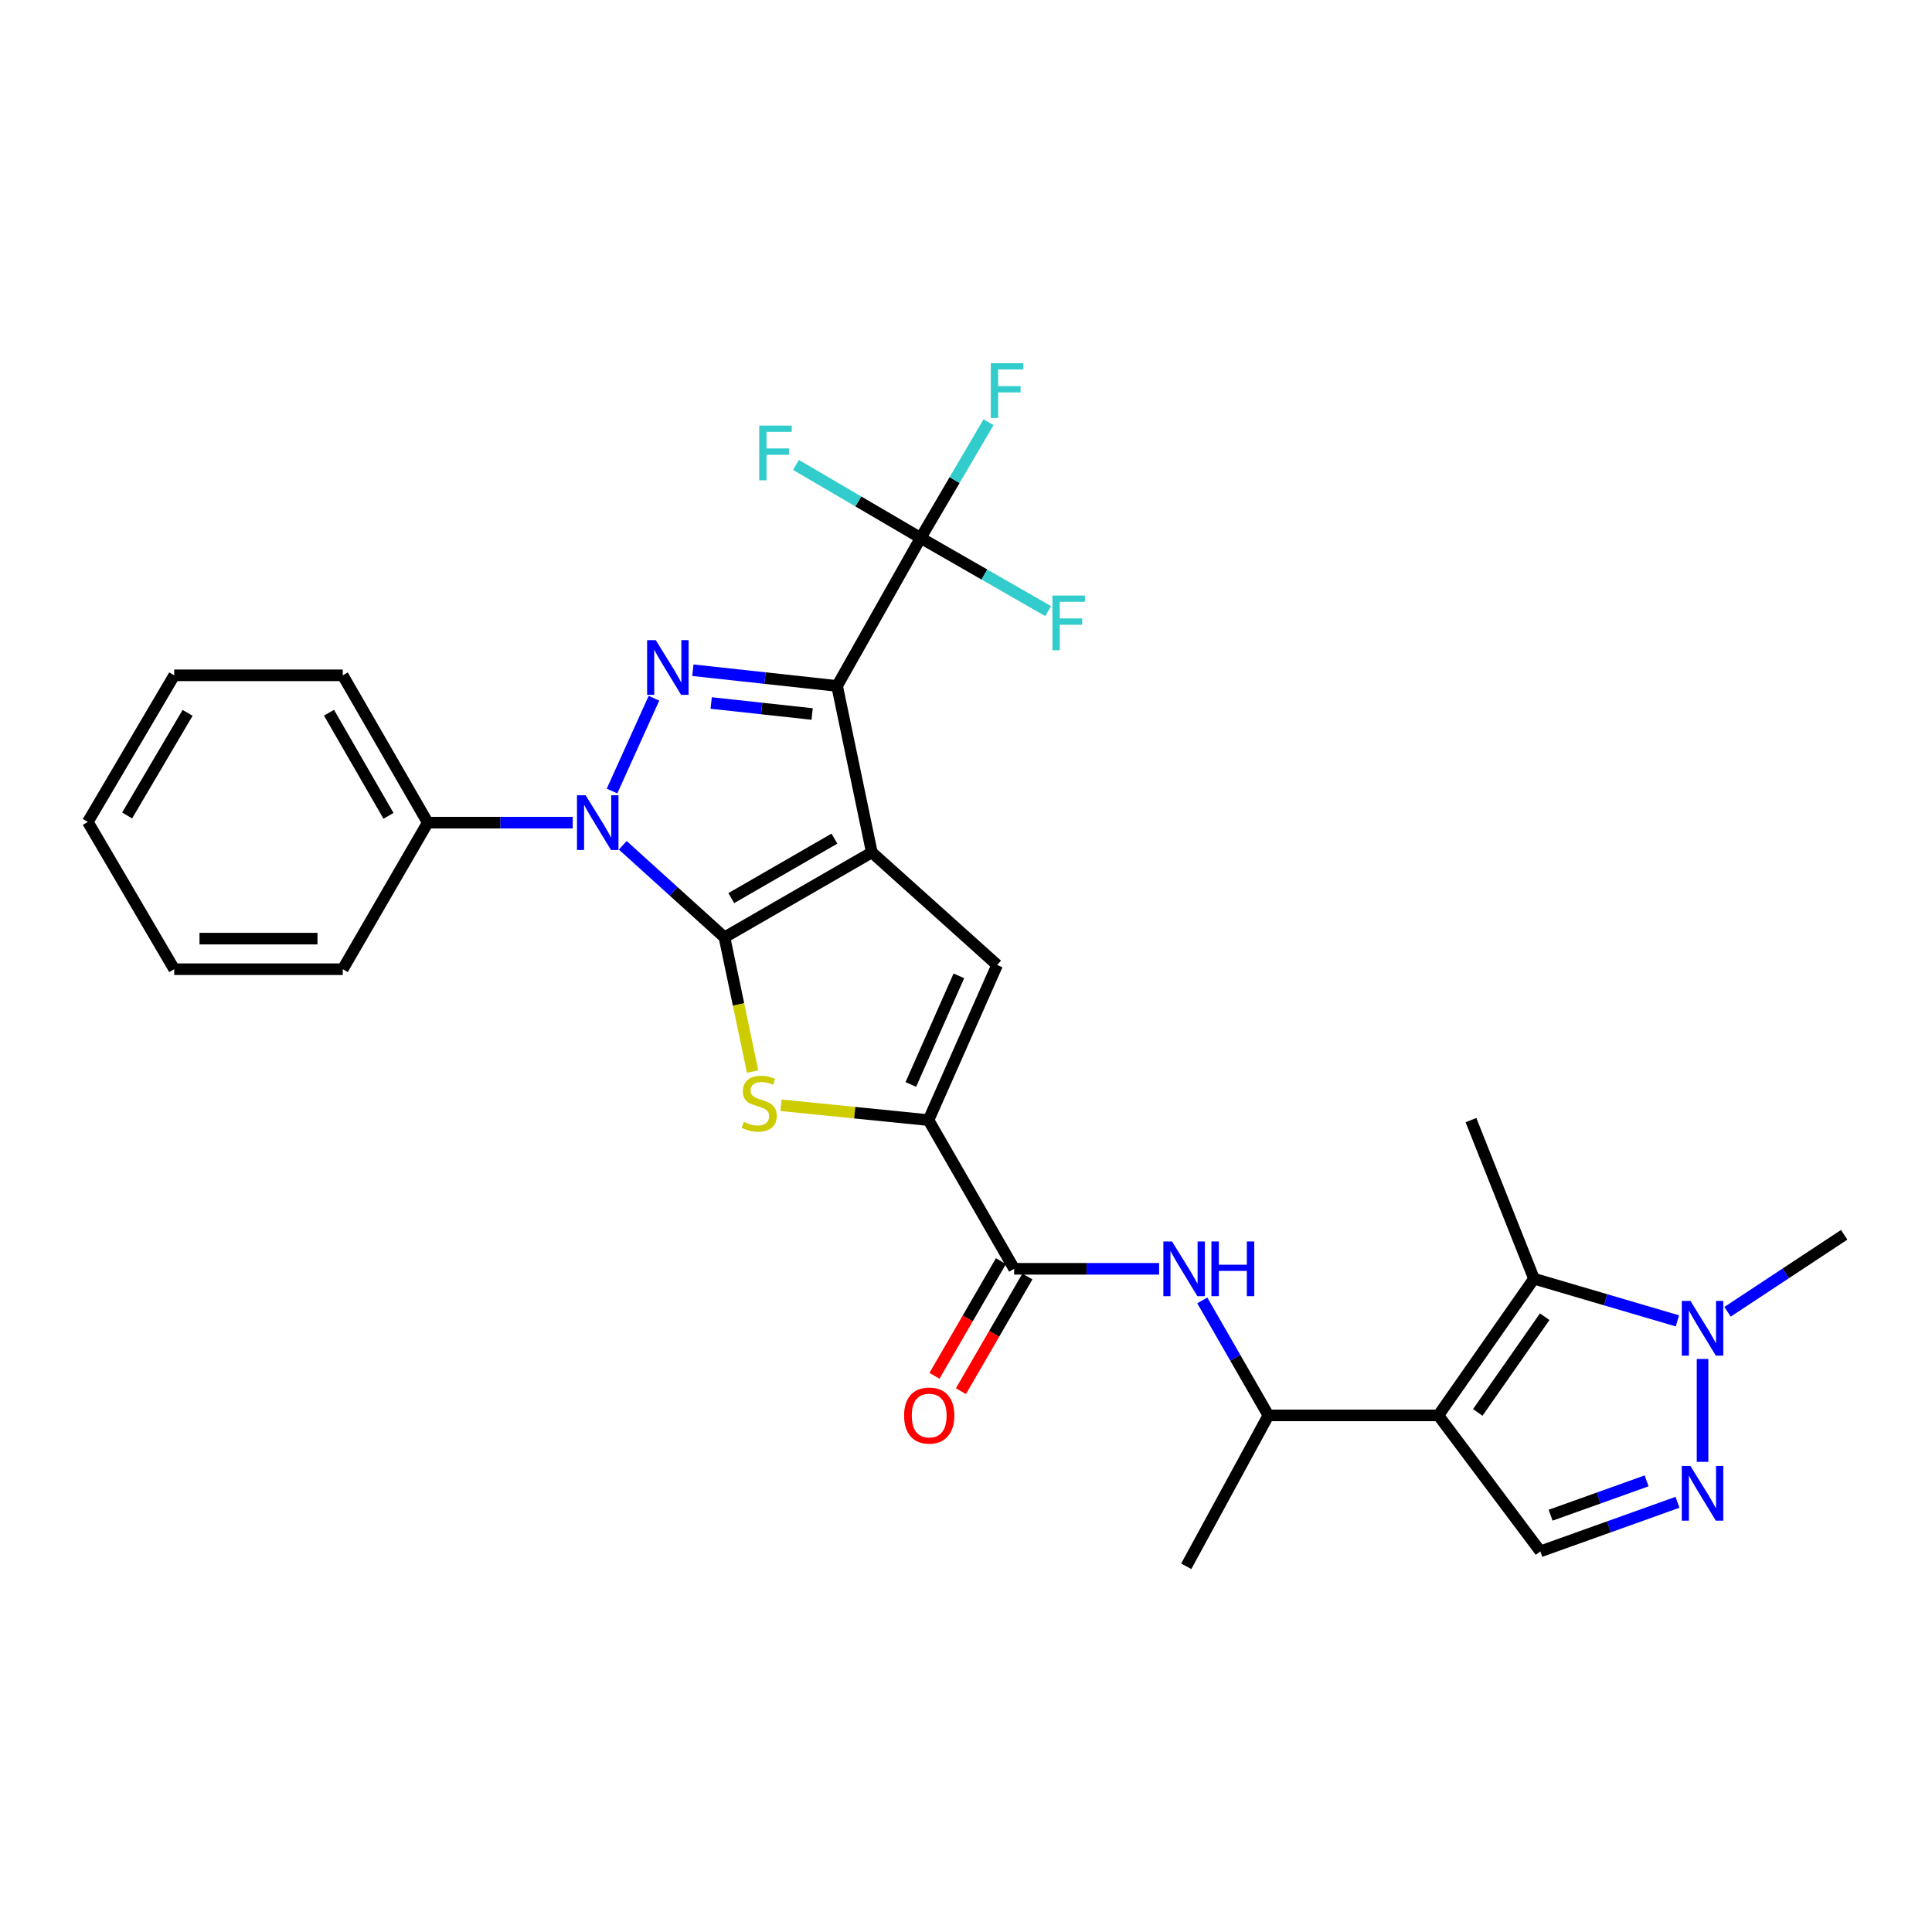 <?xml version='1.0' encoding='iso-8859-1'?>
<svg version='1.1' baseProfile='full'
              xmlns='http://www.w3.org/2000/svg'
                      xmlns:rdkit='http://www.rdkit.org/xml'
                      xmlns:xlink='http://www.w3.org/1999/xlink'
                  xml:space='preserve'
width='1000px' height='1000px' viewBox='0 0 1000 1000'>
<!-- END OF HEADER -->
<rect style='opacity:1.0;fill:#FFFFFF;stroke:none' width='1000' height='1000' x='0' y='0'> </rect>
<path class='bond-0' d='M 451.249,441.192 L 374.983,485.175' style='fill:none;fill-rule:evenodd;stroke:#000000;stroke-width:6px;stroke-linecap:butt;stroke-linejoin:miter;stroke-opacity:1' />
<path class='bond-0' d='M 431.899,434.073 L 378.513,464.861' style='fill:none;fill-rule:evenodd;stroke:#000000;stroke-width:6px;stroke-linecap:butt;stroke-linejoin:miter;stroke-opacity:1' />
<path class='bond-1' d='M 451.249,441.192 L 433.278,355.047' style='fill:none;fill-rule:evenodd;stroke:#000000;stroke-width:6px;stroke-linecap:butt;stroke-linejoin:miter;stroke-opacity:1' />
<path class='bond-6' d='M 451.249,441.192 L 516.124,499.461' style='fill:none;fill-rule:evenodd;stroke:#000000;stroke-width:6px;stroke-linecap:butt;stroke-linejoin:miter;stroke-opacity:1' />
<path class='bond-2' d='M 374.983,485.175 L 348.661,461.349' style='fill:none;fill-rule:evenodd;stroke:#000000;stroke-width:6px;stroke-linecap:butt;stroke-linejoin:miter;stroke-opacity:1' />
<path class='bond-2' d='M 348.661,461.349 L 322.339,437.522' style='fill:none;fill-rule:evenodd;stroke:#0000FF;stroke-width:6px;stroke-linecap:butt;stroke-linejoin:miter;stroke-opacity:1' />
<path class='bond-4' d='M 374.983,485.175 L 382.267,519.907' style='fill:none;fill-rule:evenodd;stroke:#000000;stroke-width:6px;stroke-linecap:butt;stroke-linejoin:miter;stroke-opacity:1' />
<path class='bond-4' d='M 382.267,519.907 L 389.551,554.639' style='fill:none;fill-rule:evenodd;stroke:#CCCC00;stroke-width:6px;stroke-linecap:butt;stroke-linejoin:miter;stroke-opacity:1' />
<path class='bond-3' d='M 433.278,355.047 L 395.951,350.977' style='fill:none;fill-rule:evenodd;stroke:#000000;stroke-width:6px;stroke-linecap:butt;stroke-linejoin:miter;stroke-opacity:1' />
<path class='bond-3' d='M 395.951,350.977 L 358.625,346.906' style='fill:none;fill-rule:evenodd;stroke:#0000FF;stroke-width:6px;stroke-linecap:butt;stroke-linejoin:miter;stroke-opacity:1' />
<path class='bond-3' d='M 420.363,369.567 L 394.235,366.717' style='fill:none;fill-rule:evenodd;stroke:#000000;stroke-width:6px;stroke-linecap:butt;stroke-linejoin:miter;stroke-opacity:1' />
<path class='bond-3' d='M 394.235,366.717 L 368.106,363.867' style='fill:none;fill-rule:evenodd;stroke:#0000FF;stroke-width:6px;stroke-linecap:butt;stroke-linejoin:miter;stroke-opacity:1' />
<path class='bond-9' d='M 433.278,355.047 L 476.531,278.438' style='fill:none;fill-rule:evenodd;stroke:#000000;stroke-width:6px;stroke-linecap:butt;stroke-linejoin:miter;stroke-opacity:1' />
<path class='bond-16' d='M 296.447,425.798 L 258.926,425.798' style='fill:none;fill-rule:evenodd;stroke:#0000FF;stroke-width:6px;stroke-linecap:butt;stroke-linejoin:miter;stroke-opacity:1' />
<path class='bond-16' d='M 258.926,425.798 L 221.404,425.798' style='fill:none;fill-rule:evenodd;stroke:#000000;stroke-width:6px;stroke-linecap:butt;stroke-linejoin:miter;stroke-opacity:1' />
<path class='bond-30' d='M 316.783,409.435 L 338.489,361.408' style='fill:none;fill-rule:evenodd;stroke:#0000FF;stroke-width:6px;stroke-linecap:butt;stroke-linejoin:miter;stroke-opacity:1' />
<path class='bond-29' d='M 404.253,572.085 L 442.42,575.925' style='fill:none;fill-rule:evenodd;stroke:#CCCC00;stroke-width:6px;stroke-linecap:butt;stroke-linejoin:miter;stroke-opacity:1' />
<path class='bond-29' d='M 442.42,575.925 L 480.586,579.765' style='fill:none;fill-rule:evenodd;stroke:#000000;stroke-width:6px;stroke-linecap:butt;stroke-linejoin:miter;stroke-opacity:1' />
<path class='bond-5' d='M 744.492,732.605 L 656.517,732.605' style='fill:none;fill-rule:evenodd;stroke:#000000;stroke-width:6px;stroke-linecap:butt;stroke-linejoin:miter;stroke-opacity:1' />
<path class='bond-8' d='M 744.492,732.605 L 793.982,661.845' style='fill:none;fill-rule:evenodd;stroke:#000000;stroke-width:6px;stroke-linecap:butt;stroke-linejoin:miter;stroke-opacity:1' />
<path class='bond-8' d='M 764.891,731.066 L 799.533,681.534' style='fill:none;fill-rule:evenodd;stroke:#000000;stroke-width:6px;stroke-linecap:butt;stroke-linejoin:miter;stroke-opacity:1' />
<path class='bond-13' d='M 744.492,732.605 L 797.289,802.987' style='fill:none;fill-rule:evenodd;stroke:#000000;stroke-width:6px;stroke-linecap:butt;stroke-linejoin:miter;stroke-opacity:1' />
<path class='bond-7' d='M 516.124,499.461 L 480.586,579.765' style='fill:none;fill-rule:evenodd;stroke:#000000;stroke-width:6px;stroke-linecap:butt;stroke-linejoin:miter;stroke-opacity:1' />
<path class='bond-7' d='M 496.314,505.099 L 471.437,561.311' style='fill:none;fill-rule:evenodd;stroke:#000000;stroke-width:6px;stroke-linecap:butt;stroke-linejoin:miter;stroke-opacity:1' />
<path class='bond-12' d='M 480.586,579.765 L 524.929,656.735' style='fill:none;fill-rule:evenodd;stroke:#000000;stroke-width:6px;stroke-linecap:butt;stroke-linejoin:miter;stroke-opacity:1' />
<path class='bond-11' d='M 793.982,661.845 L 831.101,672.765' style='fill:none;fill-rule:evenodd;stroke:#000000;stroke-width:6px;stroke-linecap:butt;stroke-linejoin:miter;stroke-opacity:1' />
<path class='bond-11' d='M 831.101,672.765 L 868.221,683.685' style='fill:none;fill-rule:evenodd;stroke:#0000FF;stroke-width:6px;stroke-linecap:butt;stroke-linejoin:miter;stroke-opacity:1' />
<path class='bond-21' d='M 793.982,661.845 L 761.364,579.765' style='fill:none;fill-rule:evenodd;stroke:#000000;stroke-width:6px;stroke-linecap:butt;stroke-linejoin:miter;stroke-opacity:1' />
<path class='bond-18' d='M 476.531,278.438 L 509.53,297.375' style='fill:none;fill-rule:evenodd;stroke:#000000;stroke-width:6px;stroke-linecap:butt;stroke-linejoin:miter;stroke-opacity:1' />
<path class='bond-18' d='M 509.53,297.375 L 542.529,316.312' style='fill:none;fill-rule:evenodd;stroke:#33CCCC;stroke-width:6px;stroke-linecap:butt;stroke-linejoin:miter;stroke-opacity:1' />
<path class='bond-19' d='M 476.531,278.438 L 494.095,248.49' style='fill:none;fill-rule:evenodd;stroke:#000000;stroke-width:6px;stroke-linecap:butt;stroke-linejoin:miter;stroke-opacity:1' />
<path class='bond-19' d='M 494.095,248.49 L 511.66,218.542' style='fill:none;fill-rule:evenodd;stroke:#33CCCC;stroke-width:6px;stroke-linecap:butt;stroke-linejoin:miter;stroke-opacity:1' />
<path class='bond-20' d='M 476.531,278.438 L 444.259,259.54' style='fill:none;fill-rule:evenodd;stroke:#000000;stroke-width:6px;stroke-linecap:butt;stroke-linejoin:miter;stroke-opacity:1' />
<path class='bond-20' d='M 444.259,259.54 L 411.987,240.643' style='fill:none;fill-rule:evenodd;stroke:#33CCCC;stroke-width:6px;stroke-linecap:butt;stroke-linejoin:miter;stroke-opacity:1' />
<path class='bond-10' d='M 868.266,777.587 L 832.777,790.287' style='fill:none;fill-rule:evenodd;stroke:#0000FF;stroke-width:6px;stroke-linecap:butt;stroke-linejoin:miter;stroke-opacity:1' />
<path class='bond-10' d='M 832.777,790.287 L 797.289,802.987' style='fill:none;fill-rule:evenodd;stroke:#000000;stroke-width:6px;stroke-linecap:butt;stroke-linejoin:miter;stroke-opacity:1' />
<path class='bond-10' d='M 852.284,766.489 L 827.443,775.379' style='fill:none;fill-rule:evenodd;stroke:#0000FF;stroke-width:6px;stroke-linecap:butt;stroke-linejoin:miter;stroke-opacity:1' />
<path class='bond-10' d='M 827.443,775.379 L 802.601,784.269' style='fill:none;fill-rule:evenodd;stroke:#000000;stroke-width:6px;stroke-linecap:butt;stroke-linejoin:miter;stroke-opacity:1' />
<path class='bond-32' d='M 881.235,756.65 L 881.235,703.402' style='fill:none;fill-rule:evenodd;stroke:#0000FF;stroke-width:6px;stroke-linecap:butt;stroke-linejoin:miter;stroke-opacity:1' />
<path class='bond-22' d='M 894.171,678.977 L 924.358,659.055' style='fill:none;fill-rule:evenodd;stroke:#0000FF;stroke-width:6px;stroke-linecap:butt;stroke-linejoin:miter;stroke-opacity:1' />
<path class='bond-22' d='M 924.358,659.055 L 954.545,639.133' style='fill:none;fill-rule:evenodd;stroke:#000000;stroke-width:6px;stroke-linecap:butt;stroke-linejoin:miter;stroke-opacity:1' />
<path class='bond-14' d='M 524.929,656.735 L 562.443,656.735' style='fill:none;fill-rule:evenodd;stroke:#000000;stroke-width:6px;stroke-linecap:butt;stroke-linejoin:miter;stroke-opacity:1' />
<path class='bond-14' d='M 562.443,656.735 L 599.956,656.735' style='fill:none;fill-rule:evenodd;stroke:#0000FF;stroke-width:6px;stroke-linecap:butt;stroke-linejoin:miter;stroke-opacity:1' />
<path class='bond-17' d='M 518.08,652.765 L 500.878,682.444' style='fill:none;fill-rule:evenodd;stroke:#000000;stroke-width:6px;stroke-linecap:butt;stroke-linejoin:miter;stroke-opacity:1' />
<path class='bond-17' d='M 500.878,682.444 L 483.676,712.123' style='fill:none;fill-rule:evenodd;stroke:#FF0000;stroke-width:6px;stroke-linecap:butt;stroke-linejoin:miter;stroke-opacity:1' />
<path class='bond-17' d='M 531.779,660.705 L 514.577,690.384' style='fill:none;fill-rule:evenodd;stroke:#000000;stroke-width:6px;stroke-linecap:butt;stroke-linejoin:miter;stroke-opacity:1' />
<path class='bond-17' d='M 514.577,690.384 L 497.375,720.063' style='fill:none;fill-rule:evenodd;stroke:#FF0000;stroke-width:6px;stroke-linecap:butt;stroke-linejoin:miter;stroke-opacity:1' />
<path class='bond-15' d='M 622.295,673.083 L 639.406,702.844' style='fill:none;fill-rule:evenodd;stroke:#0000FF;stroke-width:6px;stroke-linecap:butt;stroke-linejoin:miter;stroke-opacity:1' />
<path class='bond-15' d='M 639.406,702.844 L 656.517,732.605' style='fill:none;fill-rule:evenodd;stroke:#000000;stroke-width:6px;stroke-linecap:butt;stroke-linejoin:miter;stroke-opacity:1' />
<path class='bond-23' d='M 656.517,732.605 L 614.004,810.701' style='fill:none;fill-rule:evenodd;stroke:#000000;stroke-width:6px;stroke-linecap:butt;stroke-linejoin:miter;stroke-opacity:1' />
<path class='bond-24' d='M 221.404,425.798 L 177.412,349.549' style='fill:none;fill-rule:evenodd;stroke:#000000;stroke-width:6px;stroke-linecap:butt;stroke-linejoin:miter;stroke-opacity:1' />
<path class='bond-24' d='M 201.09,422.274 L 170.296,368.9' style='fill:none;fill-rule:evenodd;stroke:#000000;stroke-width:6px;stroke-linecap:butt;stroke-linejoin:miter;stroke-opacity:1' />
<path class='bond-25' d='M 221.404,425.798 L 177.412,501.66' style='fill:none;fill-rule:evenodd;stroke:#000000;stroke-width:6px;stroke-linecap:butt;stroke-linejoin:miter;stroke-opacity:1' />
<path class='bond-26' d='M 177.412,349.549 L 90.168,349.549' style='fill:none;fill-rule:evenodd;stroke:#000000;stroke-width:6px;stroke-linecap:butt;stroke-linejoin:miter;stroke-opacity:1' />
<path class='bond-27' d='M 177.412,501.66 L 90.168,501.66' style='fill:none;fill-rule:evenodd;stroke:#000000;stroke-width:6px;stroke-linecap:butt;stroke-linejoin:miter;stroke-opacity:1' />
<path class='bond-27' d='M 164.325,485.826 L 103.254,485.826' style='fill:none;fill-rule:evenodd;stroke:#000000;stroke-width:6px;stroke-linecap:butt;stroke-linejoin:miter;stroke-opacity:1' />
<path class='bond-31' d='M 90.168,349.549 L 45.455,425.429' style='fill:none;fill-rule:evenodd;stroke:#000000;stroke-width:6px;stroke-linecap:butt;stroke-linejoin:miter;stroke-opacity:1' />
<path class='bond-31' d='M 97.102,368.97 L 65.803,422.085' style='fill:none;fill-rule:evenodd;stroke:#000000;stroke-width:6px;stroke-linecap:butt;stroke-linejoin:miter;stroke-opacity:1' />
<path class='bond-28' d='M 90.168,501.66 L 45.455,425.429' style='fill:none;fill-rule:evenodd;stroke:#000000;stroke-width:6px;stroke-linecap:butt;stroke-linejoin:miter;stroke-opacity:1' />
<path  class='atom-3' d='M 303.127 411.638
L 312.407 426.638
Q 313.327 428.118, 314.807 430.798
Q 316.287 433.478, 316.367 433.638
L 316.367 411.638
L 320.127 411.638
L 320.127 439.958
L 316.247 439.958
L 306.287 423.558
Q 305.127 421.638, 303.887 419.438
Q 302.687 417.238, 302.327 416.558
L 302.327 439.958
L 298.647 439.958
L 298.647 411.638
L 303.127 411.638
' fill='#0000FF'/>
<path  class='atom-4' d='M 339.422 331.334
L 348.702 346.334
Q 349.622 347.814, 351.102 350.494
Q 352.582 353.174, 352.662 353.334
L 352.662 331.334
L 356.422 331.334
L 356.422 359.654
L 352.542 359.654
L 342.582 343.254
Q 341.422 341.334, 340.182 339.134
Q 338.982 336.934, 338.622 336.254
L 338.622 359.654
L 334.942 359.654
L 334.942 331.334
L 339.422 331.334
' fill='#0000FF'/>
<path  class='atom-5' d='M 384.972 580.67
Q 385.292 580.79, 386.612 581.35
Q 387.932 581.91, 389.372 582.27
Q 390.852 582.59, 392.292 582.59
Q 394.972 582.59, 396.532 581.31
Q 398.092 579.99, 398.092 577.71
Q 398.092 576.15, 397.292 575.19
Q 396.532 574.23, 395.332 573.71
Q 394.132 573.19, 392.132 572.59
Q 389.612 571.83, 388.092 571.11
Q 386.612 570.39, 385.532 568.87
Q 384.492 567.35, 384.492 564.79
Q 384.492 561.23, 386.892 559.03
Q 389.332 556.83, 394.132 556.83
Q 397.412 556.83, 401.132 558.39
L 400.212 561.47
Q 396.812 560.07, 394.252 560.07
Q 391.492 560.07, 389.972 561.23
Q 388.452 562.35, 388.492 564.31
Q 388.492 565.83, 389.252 566.75
Q 390.052 567.67, 391.172 568.19
Q 392.332 568.71, 394.252 569.31
Q 396.812 570.11, 398.332 570.91
Q 399.852 571.71, 400.932 573.35
Q 402.052 574.95, 402.052 577.71
Q 402.052 581.63, 399.412 583.75
Q 396.812 585.83, 392.452 585.83
Q 389.932 585.83, 388.012 585.27
Q 386.132 584.75, 383.892 583.83
L 384.972 580.67
' fill='#CCCC00'/>
<path  class='atom-11' d='M 874.975 758.786
L 884.255 773.786
Q 885.175 775.266, 886.655 777.946
Q 888.135 780.626, 888.215 780.786
L 888.215 758.786
L 891.975 758.786
L 891.975 787.106
L 888.095 787.106
L 878.135 770.706
Q 876.975 768.786, 875.735 766.586
Q 874.535 764.386, 874.175 763.706
L 874.175 787.106
L 870.495 787.106
L 870.495 758.786
L 874.975 758.786
' fill='#0000FF'/>
<path  class='atom-12' d='M 874.975 673.354
L 884.255 688.354
Q 885.175 689.834, 886.655 692.514
Q 888.135 695.194, 888.215 695.354
L 888.215 673.354
L 891.975 673.354
L 891.975 701.674
L 888.095 701.674
L 878.135 685.274
Q 876.975 683.354, 875.735 681.154
Q 874.535 678.954, 874.175 678.274
L 874.175 701.674
L 870.495 701.674
L 870.495 673.354
L 874.975 673.354
' fill='#0000FF'/>
<path  class='atom-15' d='M 606.635 642.575
L 615.915 657.575
Q 616.835 659.055, 618.315 661.735
Q 619.795 664.415, 619.875 664.575
L 619.875 642.575
L 623.635 642.575
L 623.635 670.895
L 619.755 670.895
L 609.795 654.495
Q 608.635 652.575, 607.395 650.375
Q 606.195 648.175, 605.835 647.495
L 605.835 670.895
L 602.155 670.895
L 602.155 642.575
L 606.635 642.575
' fill='#0000FF'/>
<path  class='atom-15' d='M 627.035 642.575
L 630.875 642.575
L 630.875 654.615
L 645.355 654.615
L 645.355 642.575
L 649.195 642.575
L 649.195 670.895
L 645.355 670.895
L 645.355 657.815
L 630.875 657.815
L 630.875 670.895
L 627.035 670.895
L 627.035 642.575
' fill='#0000FF'/>
<path  class='atom-18' d='M 467.955 732.685
Q 467.955 725.885, 471.315 722.085
Q 474.675 718.285, 480.955 718.285
Q 487.235 718.285, 490.595 722.085
Q 493.955 725.885, 493.955 732.685
Q 493.955 739.565, 490.555 743.485
Q 487.155 747.365, 480.955 747.365
Q 474.715 747.365, 471.315 743.485
Q 467.955 739.605, 467.955 732.685
M 480.955 744.165
Q 485.275 744.165, 487.595 741.285
Q 489.955 738.365, 489.955 732.685
Q 489.955 727.125, 487.595 724.325
Q 485.275 721.485, 480.955 721.485
Q 476.635 721.485, 474.275 724.285
Q 471.955 727.085, 471.955 732.685
Q 471.955 738.405, 474.275 741.285
Q 476.635 744.165, 480.955 744.165
' fill='#FF0000'/>
<path  class='atom-19' d='M 544.738 308.252
L 561.578 308.252
L 561.578 311.492
L 548.538 311.492
L 548.538 320.092
L 560.138 320.092
L 560.138 323.372
L 548.538 323.372
L 548.538 336.572
L 544.738 336.572
L 544.738 308.252
' fill='#33CCCC'/>
<path  class='atom-20' d='M 512.841 188.012
L 529.681 188.012
L 529.681 191.252
L 516.641 191.252
L 516.641 199.852
L 528.241 199.852
L 528.241 203.132
L 516.641 203.132
L 516.641 216.332
L 512.841 216.332
L 512.841 188.012
' fill='#33CCCC'/>
<path  class='atom-21' d='M 392.97 220.277
L 409.81 220.277
L 409.81 223.517
L 396.77 223.517
L 396.77 232.117
L 408.37 232.117
L 408.37 235.397
L 396.77 235.397
L 396.77 248.597
L 392.97 248.597
L 392.97 220.277
' fill='#33CCCC'/>
</svg>
